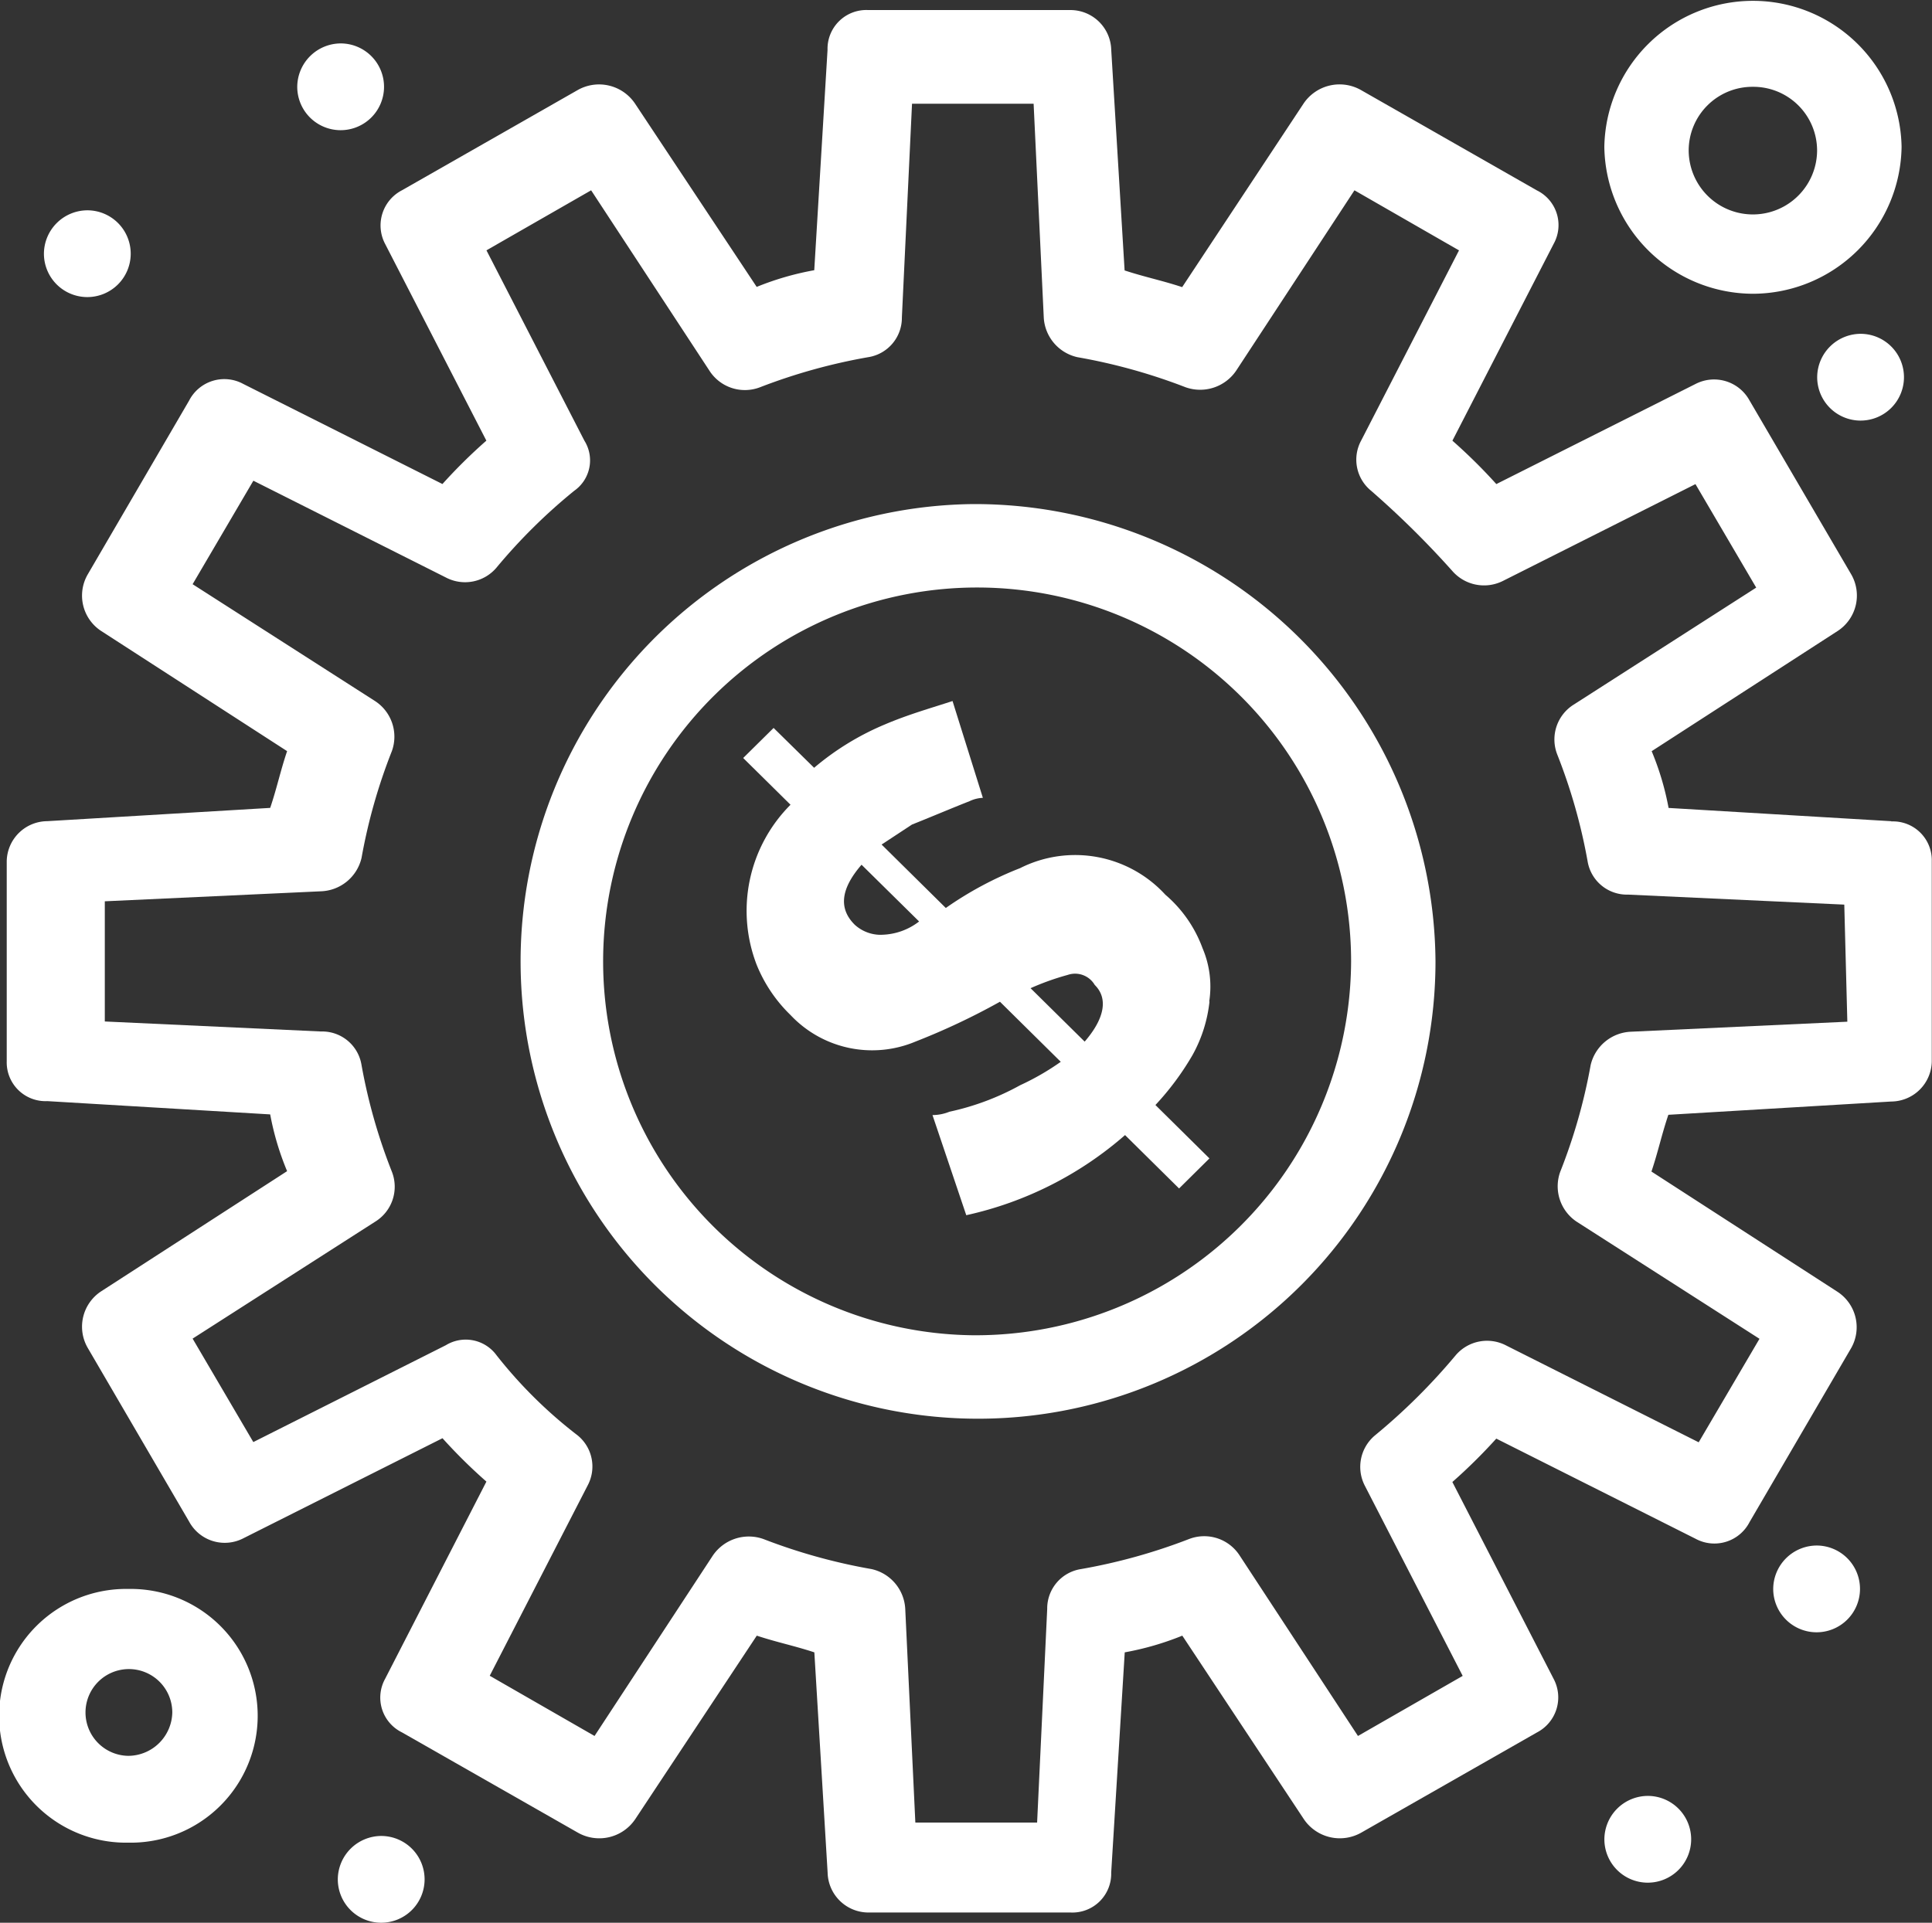 <svg xmlns="http://www.w3.org/2000/svg" xmlns:xlink="http://www.w3.org/1999/xlink" width="43.632" height="43.434" viewBox="0 0 43.632 43.434">
  <rect x="0" y="0" width="43.632" height="43.434" fill="#333333" stroke="none"/>
  <defs>
    <clipPath id="clip-path">
      <rect id="Rectangle_2353" data-name="Rectangle 2353" width="43.632" height="43.434" fill="#fff"/>
    </clipPath>
  </defs>
  <g id="order-placement-icon" transform="translate(0 0)">
    <g id="Group_2960" data-name="Group 2960" transform="translate(0 0)" clip-path="url(#clip-path)">
      <path id="Path_1111" data-name="Path 1111" d="M32.782,27.787a2.209,2.209,0,0,0-.152-1.206,2.9,2.9,0,0,0-.839-1.206,2.762,2.762,0,0,0-3.28-.6,8,8,0,0,0-1.678.9l-1.45-1.433.687-.452c.382-.151.915-.377,1.3-.528a.765.765,0,0,1,.3-.075L26.985,21c-.458.151-.992.3-1.526.528a6.114,6.114,0,0,0-1.6.98l-.915-.9-.687.679,1.069,1.056a3.389,3.389,0,0,0-.763,3.619,3.3,3.3,0,0,0,.763,1.131,2.529,2.529,0,0,0,2.822.6,15.419,15.419,0,0,0,1.908-.9l1.373,1.357a5.739,5.739,0,0,1-.915.528,5.849,5.849,0,0,1-1.6.6,1.029,1.029,0,0,1-.382.075l.763,2.262a8.083,8.083,0,0,0,3.586-1.81l1.22,1.206.686-.679-1.22-1.206a6.213,6.213,0,0,0,.839-1.131,3.182,3.182,0,0,0,.382-1.206m-7.4-1.508a.872.872,0,0,1-.61-.226c-.382-.377-.305-.829.152-1.357l1.3,1.282a1.431,1.431,0,0,1-.839.3m4.577,2.413-1.221-1.206a5.866,5.866,0,0,1,.839-.3.514.514,0,0,1,.61.226c.305.3.229.754-.228,1.282" transform="translate(-5.473 -5.164)" fill="#fff"/>
      <path id="Path_1112" data-name="Path 1112" d="M42.767,18.624l-5.034-.3a6.322,6.322,0,0,0-.382-1.282l4.2-2.715a.956.956,0,0,0,.305-1.282L39.563,9.123a.913.913,0,0,0-1.22-.377l-4.5,2.262a12.1,12.1,0,0,0-.992-.98l2.288-4.449a.873.873,0,0,0-.382-1.206L30.791,2.11a.98.98,0,0,0-1.3.3L26.748,6.559c-.458-.151-.839-.226-1.3-.377L25.146,1.2A.922.922,0,0,0,24.23.3H19.654a.876.876,0,0,0-.915.9l-.3,4.977a6.49,6.49,0,0,0-1.3.377L14.39,2.411a.979.979,0,0,0-1.3-.3L9.127,4.372a.894.894,0,0,0-.382,1.206l2.289,4.449a11.967,11.967,0,0,0-.992.98l-4.5-2.262a.894.894,0,0,0-1.221.377L2.034,13.044a.955.955,0,0,0,.3,1.282l4.2,2.715c-.153.452-.229.829-.382,1.282l-5.035.3a.922.922,0,0,0-.915.9v4.524a.876.876,0,0,0,.915.9l5.035.3a6.274,6.274,0,0,0,.382,1.282l-4.2,2.715a.955.955,0,0,0-.3,1.282l2.288,3.921a.914.914,0,0,0,1.221.377l4.5-2.262a11.985,11.985,0,0,0,.992.98L8.746,38a.875.875,0,0,0,.382,1.207l3.967,2.262a.979.979,0,0,0,1.3-.3l2.746-4.147c.458.151.839.226,1.3.377l.3,4.977a.923.923,0,0,0,.915.9H24.23a.876.876,0,0,0,.915-.9l.306-4.977a6.511,6.511,0,0,0,1.3-.377l2.746,4.147a.98.98,0,0,0,1.3.3l3.966-2.262A.892.892,0,0,0,35.138,38l-2.288-4.449a12.206,12.206,0,0,0,.992-.98l4.5,2.262a.893.893,0,0,0,1.22-.377l2.289-3.921a.956.956,0,0,0-.305-1.282l-4.2-2.715c.152-.452.229-.829.382-1.282l5.034-.3a.922.922,0,0,0,.915-.9V19.529a.876.876,0,0,0-.915-.9m-.992,4.524-4.882.226a.976.976,0,0,0-.915.754,12.585,12.585,0,0,1-.688,2.413.961.961,0,0,0,.382,1.131l4.119,2.639-1.373,2.338-4.348-2.187a.93.93,0,0,0-1.144.226A13.772,13.772,0,0,1,31.1,32.5a.927.927,0,0,0-.229,1.131l2.212,4.3-2.365,1.357-2.669-4.072a.952.952,0,0,0-1.145-.377,12.926,12.926,0,0,1-2.441.679.9.9,0,0,0-.763.9l-.228,4.826H20.722l-.228-4.826a.973.973,0,0,0-.762-.9,12.934,12.934,0,0,1-2.442-.679.983.983,0,0,0-1.144.377l-2.669,4.072L11.11,37.928l2.212-4.3a.907.907,0,0,0-.228-1.131,10.321,10.321,0,0,1-1.831-1.81.861.861,0,0,0-1.144-.226L5.771,32.649,4.4,30.312l4.119-2.639A.928.928,0,0,0,8.9,26.541a12.582,12.582,0,0,1-.686-2.413.9.9,0,0,0-.915-.754l-4.882-.226V20.433L7.3,20.207a.977.977,0,0,0,.915-.754A12.582,12.582,0,0,1,8.9,17.04a.96.96,0,0,0-.381-1.131L4.4,13.27l1.372-2.338,4.349,2.187a.93.93,0,0,0,1.144-.226,12.64,12.64,0,0,1,1.754-1.734.838.838,0,0,0,.229-1.131l-2.212-4.3L13.4,4.372l2.67,4.072a.951.951,0,0,0,1.144.377,12.942,12.942,0,0,1,2.441-.679.9.9,0,0,0,.763-.9l.229-4.826h2.746l.229,4.826a.973.973,0,0,0,.762.9,12.942,12.942,0,0,1,2.441.679.983.983,0,0,0,1.144-.377l2.67-4.072L33,5.729l-2.212,4.3a.905.905,0,0,0,.228,1.131,20.6,20.6,0,0,1,1.832,1.81.95.95,0,0,0,1.144.226l4.348-2.187,1.372,2.338L35.6,15.984a.929.929,0,0,0-.382,1.131,12.582,12.582,0,0,1,.686,2.413.9.9,0,0,0,.915.754l4.882.226Z" transform="translate(-0.05 -0.073)" fill="#fff"/>
      <path id="Path_1113" data-name="Path 1113" d="M25.726,15.1A10.331,10.331,0,1,0,36.176,25.431,10.407,10.407,0,0,0,25.726,15.1m0,18.776a8.446,8.446,0,1,1,8.544-8.445,8.481,8.481,0,0,1-8.544,8.445" transform="translate(-3.757 -3.713)" fill="#fff"/>
      <path id="Path_1114" data-name="Path 1114" d="M2.9,47.6a2.866,2.866,0,1,0,0,5.731,2.866,2.866,0,1,0,0-5.731m0,3.77a.98.98,0,1,1,.991-.98,1,1,0,0,1-.991.98" transform="translate(0 -11.706)" fill="#fff"/>
      <path id="Path_1115" data-name="Path 1115" d="M51.407,6.636a3.367,3.367,0,0,0,3.356-3.318,3.357,3.357,0,0,0-6.713,0,3.367,3.367,0,0,0,3.356,3.318m0-4.675a1.44,1.44,0,0,1,1.449,1.433,1.449,1.449,0,0,1-2.9,0,1.44,1.44,0,0,1,1.449-1.433" transform="translate(-11.818 0)" fill="#fff"/>
      <path id="Path_1116" data-name="Path 1116" d="M9.894,1.3a.98.98,0,1,1-.992.98.986.986,0,0,1,.992-.98" transform="translate(-2.189 -0.319)" fill="#fff"/>
      <path id="Path_1117" data-name="Path 1117" d="M54.1,46.3a.98.98,0,1,1-.992.98.986.986,0,0,1,.992-.98" transform="translate(-13.062 -11.387)" fill="#fff"/>
      <path id="Path_1118" data-name="Path 1118" d="M55.416,10a.98.98,0,1,1-.992.98.985.985,0,0,1,.992-.98" transform="translate(-13.385 -2.459)" fill="#fff"/>
      <path id="Path_1119" data-name="Path 1119" d="M49.043,53.8a.98.98,0,1,1-.992.98.985.985,0,0,1,.992-.98" transform="translate(-11.818 -13.231)" fill="#fff"/>
      <path id="Path_1120" data-name="Path 1120" d="M11.109,55a.98.98,0,1,1-.992.98.985.985,0,0,1,.992-.98" transform="translate(-2.488 -13.526)" fill="#fff"/>
      <path id="Path_1121" data-name="Path 1121" d="M2.308,6.3a.98.98,0,1,1-.992.98.985.985,0,0,1,.992-.98" transform="translate(-0.324 -1.549)" fill="#fff"/>
    </g>
  </g>
</svg>
